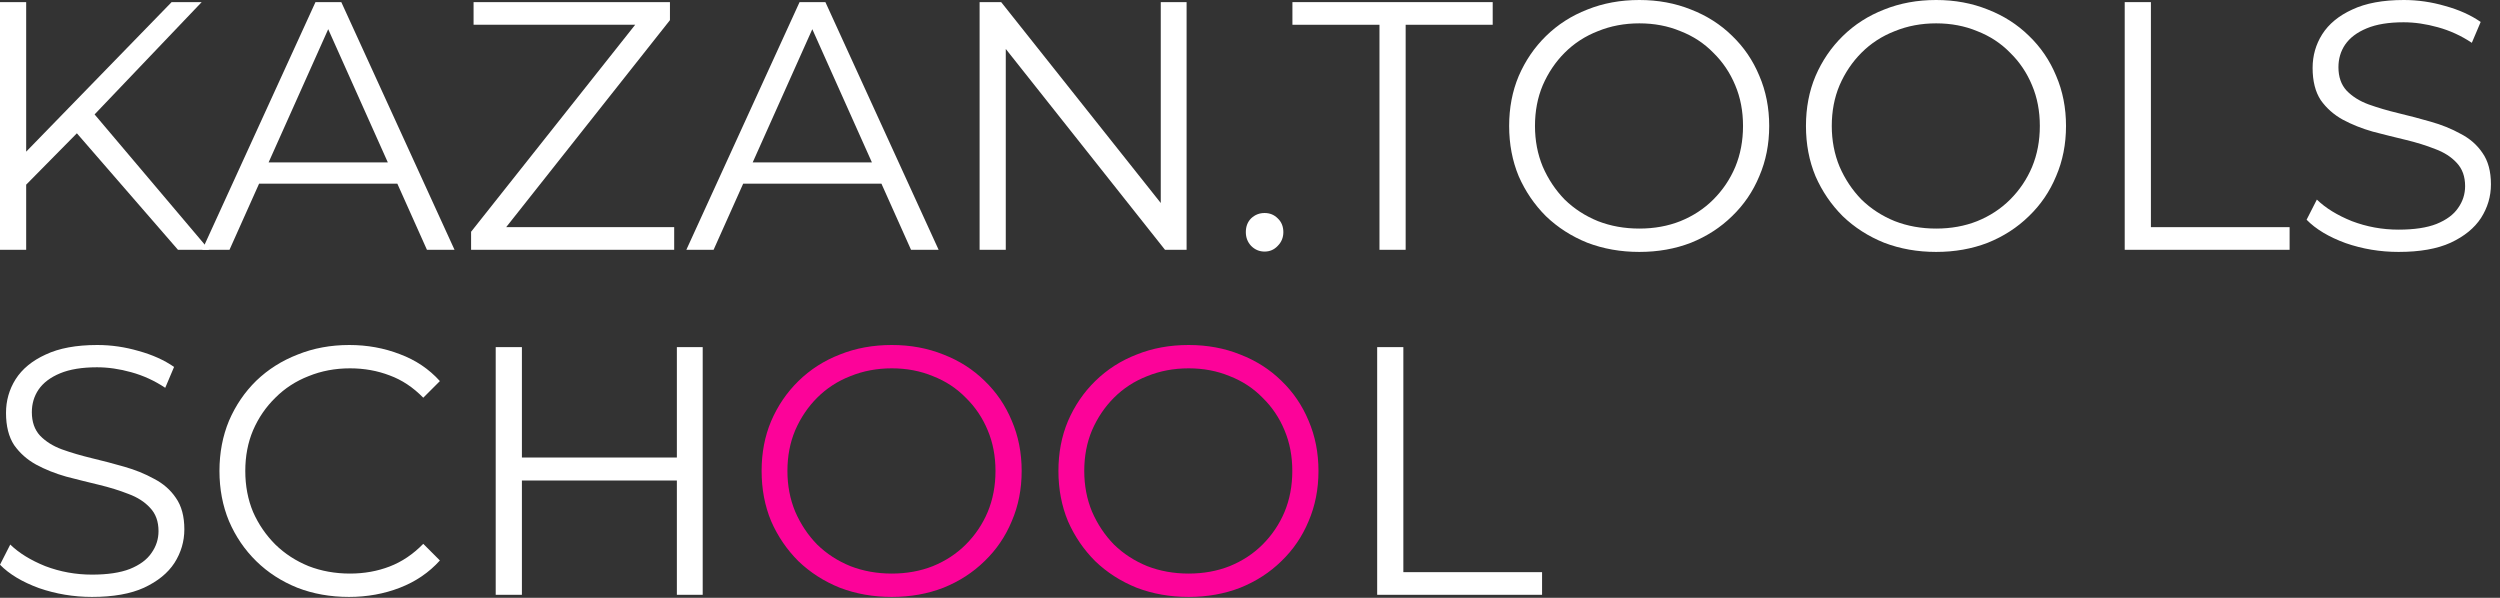<?xml version="1.0" encoding="UTF-8"?> <svg xmlns="http://www.w3.org/2000/svg" width="138" height="33" viewBox="0 0 138 33" fill="none"><rect x="0" y="0" width="138" height="33" fill="#333333" stroke="none"/><path d="M132.402 13.906C131.387 13.906 130.41 13.744 129.473 13.418C128.548 13.079 127.832 12.65 127.324 12.129L127.891 11.016C128.372 11.485 129.017 11.882 129.824 12.207C130.645 12.52 131.504 12.676 132.402 12.676C133.262 12.676 133.958 12.572 134.492 12.363C135.039 12.142 135.436 11.849 135.684 11.485C135.944 11.12 136.074 10.716 136.074 10.274C136.074 9.74 135.918 9.31 135.606 8.984C135.306 8.659 134.909 8.405 134.414 8.223C133.919 8.027 133.372 7.858 132.773 7.715C132.175 7.572 131.576 7.422 130.977 7.266C130.378 7.096 129.824 6.875 129.316 6.602C128.822 6.328 128.418 5.97 128.105 5.527C127.806 5.072 127.656 4.479 127.656 3.75C127.656 3.073 127.832 2.454 128.184 1.895C128.548 1.322 129.102 0.866 129.844 0.527C130.586 0.176 131.536 0 132.695 0C133.464 0 134.225 0.111 134.981 0.332C135.736 0.54 136.387 0.833 136.934 1.211L136.445 2.363C135.859 1.973 135.234 1.686 134.57 1.504C133.919 1.322 133.288 1.23 132.676 1.23C131.856 1.23 131.178 1.341 130.645 1.563C130.111 1.784 129.714 2.083 129.453 2.461C129.206 2.826 129.082 3.242 129.082 3.711C129.082 4.245 129.232 4.675 129.531 5C129.844 5.326 130.247 5.579 130.742 5.762C131.25 5.944 131.803 6.107 132.402 6.25C133.001 6.393 133.594 6.55 134.18 6.719C134.779 6.888 135.326 7.109 135.82 7.383C136.328 7.643 136.732 7.995 137.031 8.438C137.344 8.88 137.5 9.46 137.5 10.176C137.5 10.84 137.318 11.458 136.953 12.031C136.589 12.591 136.029 13.047 135.274 13.399C134.531 13.737 133.574 13.906 132.402 13.906Z" fill="white"></path><path d="M117.284 13.789V0.117H118.73V12.539H126.386V13.789H117.284Z" fill="white"></path><path d="M106.876 13.906C105.847 13.906 104.89 13.737 104.005 13.399C103.133 13.047 102.371 12.559 101.72 11.934C101.082 11.296 100.58 10.56 100.216 9.727C99.864 8.88 99.689 7.956 99.689 6.953C99.689 5.951 99.864 5.033 100.216 4.199C100.58 3.353 101.082 2.617 101.72 1.992C102.371 1.354 103.133 0.866 104.005 0.527C104.877 0.176 105.834 0 106.876 0C107.905 0 108.855 0.176 109.728 0.527C110.6 0.866 111.355 1.348 111.993 1.973C112.644 2.598 113.146 3.333 113.497 4.18C113.862 5.026 114.044 5.951 114.044 6.953C114.044 7.956 113.862 8.88 113.497 9.727C113.146 10.573 112.644 11.309 111.993 11.934C111.355 12.559 110.6 13.047 109.728 13.399C108.855 13.737 107.905 13.906 106.876 13.906ZM106.876 12.617C107.696 12.617 108.452 12.481 109.142 12.207C109.845 11.921 110.45 11.524 110.958 11.016C111.479 10.495 111.883 9.896 112.169 9.219C112.456 8.529 112.599 7.774 112.599 6.953C112.599 6.133 112.456 5.384 112.169 4.707C111.883 4.017 111.479 3.418 110.958 2.91C110.45 2.389 109.845 1.992 109.142 1.719C108.452 1.432 107.696 1.289 106.876 1.289C106.056 1.289 105.294 1.432 104.591 1.719C103.888 1.992 103.276 2.389 102.755 2.91C102.247 3.418 101.843 4.017 101.544 4.707C101.258 5.384 101.114 6.133 101.114 6.953C101.114 7.76 101.258 8.509 101.544 9.199C101.843 9.889 102.247 10.495 102.755 11.016C103.276 11.524 103.888 11.921 104.591 12.207C105.294 12.481 106.056 12.617 106.876 12.617Z" fill="white"></path><path d="M90.492 13.906C89.464 13.906 88.507 13.737 87.621 13.399C86.749 13.047 85.987 12.559 85.336 11.934C84.698 11.296 84.197 10.56 83.832 9.727C83.481 8.88 83.305 7.956 83.305 6.953C83.305 5.951 83.481 5.033 83.832 4.199C84.197 3.353 84.698 2.617 85.336 1.992C85.987 1.354 86.749 0.866 87.621 0.527C88.493 0.176 89.451 0 90.492 0C91.521 0 92.471 0.176 93.344 0.527C94.216 0.866 94.972 1.348 95.609 1.973C96.26 2.598 96.762 3.333 97.113 4.18C97.478 5.026 97.66 5.951 97.66 6.953C97.66 7.956 97.478 8.88 97.113 9.727C96.762 10.573 96.26 11.309 95.609 11.934C94.972 12.559 94.216 13.047 93.344 13.399C92.471 13.737 91.521 13.906 90.492 13.906ZM90.492 12.617C91.313 12.617 92.068 12.481 92.758 12.207C93.461 11.921 94.067 11.524 94.574 11.016C95.095 10.495 95.499 9.896 95.785 9.219C96.072 8.529 96.215 7.774 96.215 6.953C96.215 6.133 96.072 5.384 95.785 4.707C95.499 4.017 95.095 3.418 94.574 2.91C94.067 2.389 93.461 1.992 92.758 1.719C92.068 1.432 91.313 1.289 90.492 1.289C89.672 1.289 88.91 1.432 88.207 1.719C87.504 1.992 86.892 2.389 86.371 2.91C85.863 3.418 85.46 4.017 85.16 4.707C84.874 5.384 84.731 6.133 84.731 6.953C84.731 7.76 84.874 8.509 85.16 9.199C85.46 9.889 85.863 10.495 86.371 11.016C86.892 11.524 87.504 11.921 88.207 12.207C88.91 12.481 89.672 12.617 90.492 12.617Z" fill="white"></path><path d="M76.147 13.789V1.367H71.342V0.117H82.397V1.367H77.592V13.789H76.147Z" fill="white"></path><path d="M69.806 13.887C69.519 13.887 69.272 13.783 69.064 13.575C68.868 13.366 68.77 13.113 68.77 12.813C68.77 12.501 68.868 12.247 69.064 12.051C69.272 11.856 69.519 11.758 69.806 11.758C70.092 11.758 70.333 11.856 70.528 12.051C70.737 12.247 70.841 12.501 70.841 12.813C70.841 13.113 70.737 13.366 70.528 13.575C70.333 13.783 70.092 13.887 69.806 13.887Z" fill="white"></path><path d="M54.074 13.789V0.117H55.265L64.699 11.992H64.074V0.117H65.5V13.789H64.308L54.894 1.914H55.519V13.789H54.074Z" fill="white"></path><path d="M37.886 13.789L44.136 0.117H45.562L51.812 13.789H50.289L44.546 0.957H45.132L39.39 13.789H37.886ZM40.347 10.137L40.777 8.965H48.726L49.156 10.137H40.347Z" fill="white"></path><path d="M26.004 13.789V12.793L35.496 0.82L35.652 1.367H26.141V0.117H36.981V1.113L27.508 13.086L27.332 12.539H37.215V13.789H26.004Z" fill="white"></path><path d="M11.164 13.789L17.414 0.117H18.84L25.09 13.789H23.567L17.824 0.957H18.41L12.668 13.789H11.164ZM13.625 10.137L14.055 8.965H22.004L22.434 10.137H13.625Z" fill="white"></path><path d="M1.25 10.391L1.191 8.633L9.473 0.117H11.133L5.098 6.445L4.277 7.324L1.25 10.391ZM0 13.789V0.117H1.445V13.789H0ZM9.824 13.789L3.926 6.992L4.902 5.938L11.543 13.789H9.824Z" fill="white"></path><path d="M76.02 32.833V19.161H77.465V31.583H85.122V32.833H76.02Z" fill="white"></path><path d="M65.612 32.95C64.584 32.95 63.627 32.781 62.741 32.442C61.869 32.09 61.107 31.602 60.456 30.977C59.818 30.339 59.317 29.604 58.952 28.77C58.601 27.924 58.425 26.999 58.425 25.997C58.425 24.994 58.601 24.076 58.952 23.243C59.317 22.396 59.818 21.661 60.456 21.036C61.107 20.398 61.869 19.909 62.741 19.571C63.614 19.219 64.571 19.044 65.612 19.044C66.641 19.044 67.592 19.219 68.464 19.571C69.336 19.909 70.092 20.391 70.73 21.016C71.381 21.641 71.882 22.377 72.234 23.223C72.598 24.07 72.78 24.994 72.78 25.997C72.78 26.999 72.598 27.924 72.234 28.77C71.882 29.616 71.381 30.352 70.73 30.977C70.092 31.602 69.336 32.09 68.464 32.442C67.592 32.781 66.641 32.95 65.612 32.95ZM65.612 31.661C66.433 31.661 67.188 31.524 67.878 31.251C68.581 30.964 69.187 30.567 69.694 30.059C70.215 29.538 70.619 28.939 70.905 28.262C71.192 27.572 71.335 26.817 71.335 25.997C71.335 25.176 71.192 24.428 70.905 23.75C70.619 23.06 70.215 22.462 69.694 21.954C69.187 21.433 68.581 21.036 67.878 20.762C67.188 20.476 66.433 20.332 65.612 20.332C64.792 20.332 64.03 20.476 63.327 20.762C62.624 21.036 62.012 21.433 61.491 21.954C60.983 22.462 60.58 23.06 60.28 23.75C59.994 24.428 59.851 25.176 59.851 25.997C59.851 26.804 59.994 27.553 60.28 28.243C60.58 28.933 60.983 29.538 61.491 30.059C62.012 30.567 62.624 30.964 63.327 31.251C64.03 31.524 64.792 31.661 65.612 31.661Z" fill="#FC0399"></path><path d="M49.228 32.95C48.199 32.95 47.242 32.781 46.357 32.442C45.485 32.09 44.723 31.602 44.072 30.977C43.434 30.339 42.932 29.604 42.568 28.77C42.216 27.924 42.041 26.999 42.041 25.997C42.041 24.994 42.216 24.076 42.568 23.243C42.932 22.396 43.434 21.661 44.072 21.036C44.723 20.398 45.485 19.909 46.357 19.571C47.229 19.219 48.186 19.044 49.228 19.044C50.257 19.044 51.207 19.219 52.08 19.571C52.952 19.909 53.707 20.391 54.345 21.016C54.996 21.641 55.498 22.377 55.849 23.223C56.214 24.07 56.396 24.994 56.396 25.997C56.396 26.999 56.214 27.924 55.849 28.77C55.498 29.616 54.996 30.352 54.345 30.977C53.707 31.602 52.952 32.09 52.08 32.442C51.207 32.781 50.257 32.95 49.228 32.95ZM49.228 31.661C50.048 31.661 50.804 31.524 51.494 31.251C52.197 30.964 52.802 30.567 53.31 30.059C53.831 29.538 54.235 28.939 54.521 28.262C54.808 27.572 54.951 26.817 54.951 25.997C54.951 25.176 54.808 24.428 54.521 23.75C54.235 23.06 53.831 22.462 53.31 21.954C52.802 21.433 52.197 21.036 51.494 20.762C50.804 20.476 50.048 20.332 49.228 20.332C48.408 20.332 47.646 20.476 46.943 20.762C46.24 21.036 45.628 21.433 45.107 21.954C44.599 22.462 44.196 23.06 43.896 23.75C43.609 24.428 43.466 25.176 43.466 25.997C43.466 26.804 43.609 27.553 43.896 28.243C44.196 28.933 44.599 29.538 45.107 30.059C45.628 30.567 46.24 30.964 46.943 31.251C47.646 31.524 48.408 31.661 49.228 31.661Z" fill="#FC0399"></path><path d="M37.363 19.161H38.789V32.833H37.363V19.161ZM28.809 32.833H27.363V19.161H28.809V32.833ZM37.5 26.524H28.652V25.255H37.5V26.524Z" fill="white"></path><path d="M19.263 32.95C18.234 32.95 17.284 32.781 16.411 32.442C15.539 32.09 14.784 31.602 14.146 30.977C13.508 30.352 13.006 29.616 12.642 28.77C12.29 27.924 12.114 26.999 12.114 25.997C12.114 24.994 12.29 24.07 12.642 23.223C13.006 22.377 13.508 21.641 14.146 21.016C14.797 20.391 15.558 19.909 16.431 19.571C17.303 19.219 18.254 19.044 19.282 19.044C20.272 19.044 21.203 19.213 22.075 19.551C22.948 19.877 23.683 20.372 24.282 21.036L23.364 21.954C22.805 21.381 22.186 20.971 21.509 20.723C20.832 20.463 20.103 20.332 19.321 20.332C18.501 20.332 17.739 20.476 17.036 20.762C16.333 21.036 15.721 21.433 15.2 21.954C14.679 22.462 14.269 23.06 13.97 23.75C13.683 24.428 13.54 25.176 13.54 25.997C13.54 26.817 13.683 27.572 13.97 28.262C14.269 28.939 14.679 29.538 15.2 30.059C15.721 30.567 16.333 30.964 17.036 31.251C17.739 31.524 18.501 31.661 19.321 31.661C20.103 31.661 20.832 31.531 21.509 31.27C22.186 31.01 22.805 30.593 23.364 30.02L24.282 30.938C23.683 31.602 22.948 32.103 22.075 32.442C21.203 32.781 20.265 32.95 19.263 32.95Z" fill="white"></path><path d="M5.078 32.95C4.063 32.95 3.086 32.787 2.148 32.462C1.224 32.123 0.508 31.693 0 31.172L0.566 30.059C1.048 30.528 1.693 30.925 2.5 31.251C3.32 31.563 4.18 31.719 5.078 31.719C5.938 31.719 6.634 31.615 7.168 31.407C7.715 31.186 8.112 30.892 8.359 30.528C8.62 30.163 8.75 29.76 8.75 29.317C8.75 28.783 8.594 28.353 8.281 28.028C7.982 27.702 7.585 27.448 7.09 27.266C6.595 27.071 6.048 26.902 5.449 26.758C4.85 26.615 4.251 26.465 3.652 26.309C3.053 26.14 2.5 25.919 1.992 25.645C1.497 25.372 1.094 25.014 0.781 24.571C0.482 24.115 0.332 23.523 0.332 22.794C0.332 22.116 0.508 21.498 0.859 20.938C1.224 20.365 1.777 19.909 2.52 19.571C3.262 19.219 4.212 19.044 5.371 19.044C6.139 19.044 6.901 19.154 7.656 19.375C8.412 19.584 9.063 19.877 9.609 20.254L9.121 21.407C8.535 21.016 7.91 20.73 7.246 20.547C6.595 20.365 5.964 20.274 5.352 20.274C4.531 20.274 3.854 20.385 3.32 20.606C2.786 20.827 2.389 21.127 2.129 21.504C1.882 21.869 1.758 22.286 1.758 22.754C1.758 23.288 1.908 23.718 2.207 24.044C2.52 24.369 2.923 24.623 3.418 24.805C3.926 24.988 4.479 25.15 5.078 25.294C5.677 25.437 6.27 25.593 6.856 25.762C7.455 25.931 8.001 26.153 8.496 26.426C9.004 26.687 9.408 27.038 9.707 27.481C10.02 27.924 10.176 28.503 10.176 29.219C10.176 29.883 9.994 30.502 9.629 31.075C9.264 31.635 8.705 32.09 7.949 32.442C7.207 32.781 6.25 32.95 5.078 32.95Z" fill="white"></path></svg> 